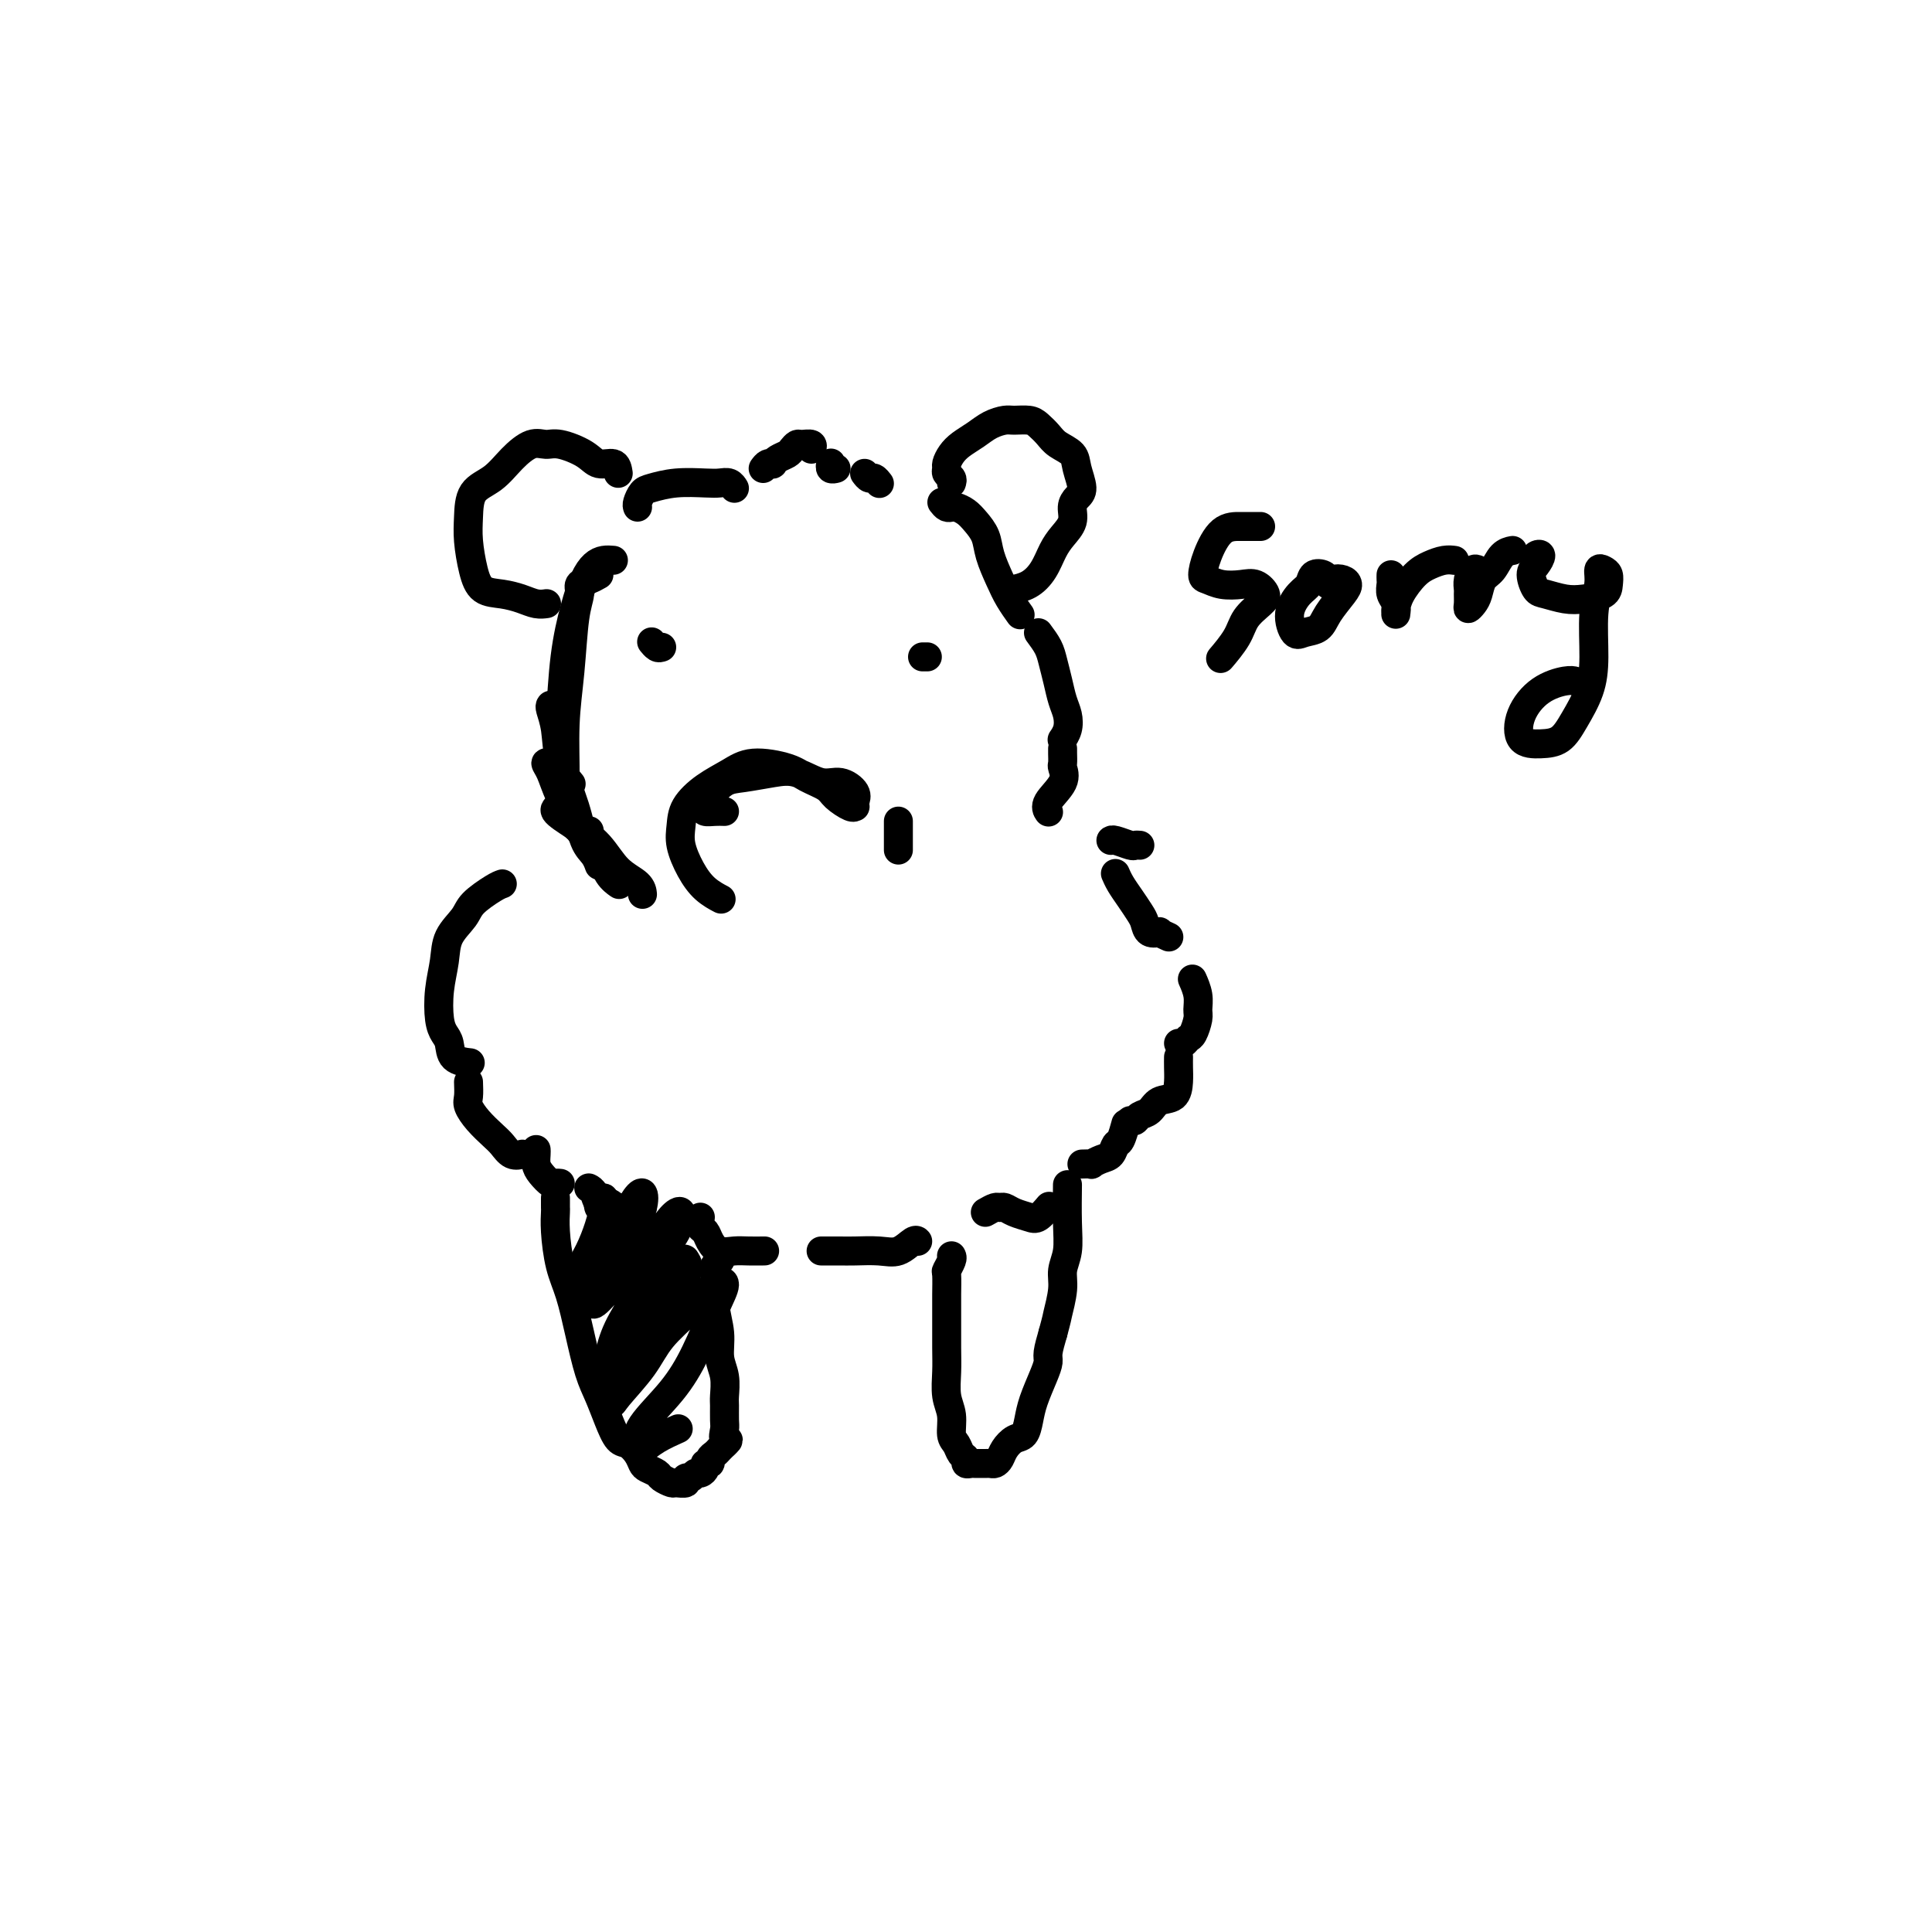 <svg viewBox='0 0 400 400' version='1.1' xmlns='http://www.w3.org/2000/svg' xmlns:xlink='http://www.w3.org/1999/xlink'><g fill='none' stroke='#000000' stroke-width='6' stroke-linecap='round' stroke-linejoin='round'><path d='M127,116c-0.667,-0.056 -1.334,-0.111 -2,0c-0.666,0.111 -1.330,0.389 -2,1c-0.670,0.611 -1.344,1.555 -2,3c-0.656,1.445 -1.293,3.389 -2,6c-0.707,2.611 -1.485,5.887 -2,10c-0.515,4.113 -0.767,9.061 -1,13c-0.233,3.939 -0.447,6.868 0,9c0.447,2.132 1.556,3.466 2,4c0.444,0.534 0.222,0.267 0,0'/><path d='M124,119c-0.612,0.348 -1.224,0.697 -2,1c-0.776,0.303 -1.714,0.561 -2,1c-0.286,0.439 0.082,1.061 0,2c-0.082,0.939 -0.612,2.196 -1,5c-0.388,2.804 -0.634,7.154 -1,11c-0.366,3.846 -0.852,7.188 -1,11c-0.148,3.812 0.041,8.093 0,11c-0.041,2.907 -0.312,4.439 0,6c0.312,1.561 1.207,3.150 2,4c0.793,0.850 1.483,0.960 2,1c0.517,0.040 0.862,0.012 1,0c0.138,-0.012 0.069,-0.006 0,0'/><path d='M114,146c-0.104,0.123 -0.208,0.245 0,1c0.208,0.755 0.728,2.141 1,4c0.272,1.859 0.297,4.190 1,7c0.703,2.810 2.083,6.098 3,9c0.917,2.902 1.369,5.417 2,7c0.631,1.583 1.439,2.234 2,3c0.561,0.766 0.875,1.647 1,2c0.125,0.353 0.063,0.176 0,0'/><path d='M115,158c-0.289,0.033 -0.577,0.066 -1,0c-0.423,-0.066 -0.979,-0.230 -1,0c-0.021,0.230 0.494,0.856 1,2c0.506,1.144 1.005,2.808 2,5c0.995,2.192 2.487,4.913 4,7c1.513,2.087 3.046,3.540 4,5c0.954,1.460 1.328,2.927 2,4c0.672,1.073 1.643,1.750 2,2c0.357,0.250 0.102,0.071 0,0c-0.102,-0.071 -0.051,-0.036 0,0'/><path d='M116,167c0.201,-0.045 0.401,-0.091 0,0c-0.401,0.091 -1.404,0.317 -1,1c0.404,0.683 2.213,1.823 4,3c1.787,1.177 3.551,2.393 5,4c1.449,1.607 2.584,3.606 4,5c1.416,1.394 3.112,2.183 4,3c0.888,0.817 0.968,1.662 1,2c0.032,0.338 0.016,0.169 0,0'/><path d='M150,168c-0.622,-0.020 -1.244,-0.040 -2,0c-0.756,0.040 -1.646,0.141 -2,0c-0.354,-0.141 -0.171,-0.524 0,-1c0.171,-0.476 0.330,-1.044 1,-2c0.670,-0.956 1.852,-2.301 3,-3c1.148,-0.699 2.263,-0.753 4,-1c1.737,-0.247 4.095,-0.687 6,-1c1.905,-0.313 3.358,-0.498 5,0c1.642,0.498 3.473,1.678 5,2c1.527,0.322 2.749,-0.216 4,0c1.251,0.216 2.530,1.184 3,2c0.470,0.816 0.130,1.481 0,2c-0.130,0.519 -0.049,0.893 0,1c0.049,0.107 0.067,-0.054 0,0c-0.067,0.054 -0.219,0.324 -1,0c-0.781,-0.324 -2.189,-1.241 -3,-2c-0.811,-0.759 -1.023,-1.361 -2,-2c-0.977,-0.639 -2.718,-1.316 -4,-2c-1.282,-0.684 -2.105,-1.377 -4,-2c-1.895,-0.623 -4.861,-1.178 -7,-1c-2.139,0.178 -3.450,1.088 -5,2c-1.550,0.912 -3.338,1.825 -5,3c-1.662,1.175 -3.197,2.611 -4,4c-0.803,1.389 -0.873,2.730 -1,4c-0.127,1.270 -0.310,2.470 0,4c0.310,1.530 1.114,3.389 2,5c0.886,1.611 1.854,2.972 3,4c1.146,1.028 2.470,1.722 3,2c0.530,0.278 0.265,0.139 0,0'/><path d='M186,170c0.000,0.392 0.000,0.785 0,1c0.000,0.215 0.000,0.254 0,1c0.000,0.746 0.000,2.201 0,3c0.000,0.799 0.000,0.943 0,1c0.000,0.057 0.000,0.029 0,0'/><path d='M132,105c-0.082,-0.218 -0.163,-0.437 0,-1c0.163,-0.563 0.571,-1.471 1,-2c0.429,-0.529 0.878,-0.679 2,-1c1.122,-0.321 2.917,-0.814 5,-1c2.083,-0.186 4.453,-0.064 6,0c1.547,0.064 2.271,0.070 3,0c0.729,-0.070 1.463,-0.215 2,0c0.537,0.215 0.875,0.789 1,1c0.125,0.211 0.036,0.060 0,0c-0.036,-0.060 -0.018,-0.030 0,0'/><path d='M158,97c0.305,-0.416 0.610,-0.833 1,-1c0.390,-0.167 0.864,-0.086 1,0c0.136,0.086 -0.065,0.177 0,0c0.065,-0.177 0.397,-0.622 1,-1c0.603,-0.378 1.475,-0.691 2,-1c0.525,-0.309 0.701,-0.615 1,-1c0.299,-0.385 0.721,-0.849 1,-1c0.279,-0.151 0.415,0.011 1,0c0.585,-0.011 1.619,-0.195 2,0c0.381,0.195 0.109,0.770 0,1c-0.109,0.230 -0.054,0.115 0,0'/><path d='M172,96c0.030,-0.113 0.061,-0.226 0,0c-0.061,0.226 -0.212,0.793 0,1c0.212,0.207 0.788,0.056 1,0c0.212,-0.056 0.061,-0.016 0,0c-0.061,0.016 -0.030,0.008 0,0'/><path d='M179,98c0.340,0.453 0.679,0.906 1,1c0.321,0.094 0.622,-0.171 1,0c0.378,0.171 0.833,0.777 1,1c0.167,0.223 0.048,0.064 0,0c-0.048,-0.064 -0.024,-0.032 0,0'/><path d='M195,104c0.327,0.418 0.654,0.835 1,1c0.346,0.165 0.713,0.077 1,0c0.287,-0.077 0.496,-0.143 1,0c0.504,0.143 1.304,0.495 2,1c0.696,0.505 1.288,1.163 2,2c0.712,0.837 1.543,1.853 2,3c0.457,1.147 0.540,2.423 1,4c0.460,1.577 1.299,3.454 2,5c0.701,1.546 1.266,2.763 2,4c0.734,1.237 1.638,2.496 2,3c0.362,0.504 0.181,0.252 0,0'/><path d='M215,131c0.756,1.022 1.513,2.044 2,3c0.487,0.956 0.706,1.845 1,3c0.294,1.155 0.664,2.576 1,4c0.336,1.424 0.640,2.851 1,4c0.360,1.149 0.777,2.019 1,3c0.223,0.981 0.252,2.072 0,3c-0.252,0.928 -0.786,1.694 -1,2c-0.214,0.306 -0.107,0.153 0,0'/><path d='M220,155c-0.007,0.210 -0.013,0.419 0,1c0.013,0.581 0.046,1.532 0,2c-0.046,0.468 -0.170,0.451 0,1c0.170,0.549 0.633,1.663 0,3c-0.633,1.337 -2.363,2.899 -3,4c-0.637,1.101 -0.182,1.743 0,2c0.182,0.257 0.091,0.128 0,0'/><path d='M104,183c-0.430,0.150 -0.860,0.299 -2,1c-1.140,0.701 -2.988,1.953 -4,3c-1.012,1.047 -1.186,1.890 -2,3c-0.814,1.110 -2.268,2.486 -3,4c-0.732,1.514 -0.743,3.167 -1,5c-0.257,1.833 -0.762,3.846 -1,6c-0.238,2.154 -0.210,4.448 0,6c0.210,1.552 0.603,2.364 1,3c0.397,0.636 0.797,1.098 1,2c0.203,0.902 0.208,2.243 1,3c0.792,0.757 2.369,0.931 3,1c0.631,0.069 0.315,0.035 0,0'/><path d='M97,224c0.040,1.111 0.080,2.223 0,3c-0.080,0.777 -0.279,1.221 0,2c0.279,0.779 1.035,1.893 2,3c0.965,1.107 2.140,2.205 3,3c0.860,0.795 1.406,1.285 2,2c0.594,0.715 1.237,1.654 2,2c0.763,0.346 1.647,0.099 2,0c0.353,-0.099 0.177,-0.049 0,0'/><path d='M111,238c0.016,0.241 0.031,0.481 0,1c-0.031,0.519 -0.110,1.316 0,2c0.110,0.684 0.408,1.255 1,2c0.592,0.745 1.478,1.664 2,2c0.522,0.336 0.679,0.091 1,0c0.321,-0.091 0.806,-0.026 1,0c0.194,0.026 0.097,0.013 0,0'/><path d='M122,246c-0.097,-0.050 -0.194,-0.101 0,0c0.194,0.101 0.679,0.353 1,1c0.321,0.647 0.478,1.690 1,2c0.522,0.310 1.408,-0.113 2,0c0.592,0.113 0.891,0.762 2,1c1.109,0.238 3.029,0.064 4,0c0.971,-0.064 0.992,-0.018 1,0c0.008,0.018 0.004,0.009 0,0'/><path d='M145,252c-0.094,0.776 -0.188,1.553 0,2c0.188,0.447 0.657,0.565 1,1c0.343,0.435 0.558,1.188 1,2c0.442,0.812 1.110,1.682 2,2c0.890,0.318 2.001,0.085 3,0c0.999,-0.085 1.884,-0.023 3,0c1.116,0.023 2.462,0.007 3,0c0.538,-0.007 0.269,-0.003 0,0'/><path d='M170,259c0.676,0.001 1.353,0.002 2,0c0.647,-0.002 1.266,-0.008 2,0c0.734,0.008 1.584,0.030 3,0c1.416,-0.030 3.399,-0.113 5,0c1.601,0.113 2.821,0.422 4,0c1.179,-0.422 2.317,-1.575 3,-2c0.683,-0.425 0.909,-0.121 1,0c0.091,0.121 0.045,0.061 0,0'/><path d='M204,251c0.752,-0.429 1.504,-0.858 2,-1c0.496,-0.142 0.737,0.002 1,0c0.263,-0.002 0.547,-0.152 1,0c0.453,0.152 1.074,0.604 2,1c0.926,0.396 2.155,0.735 3,1c0.845,0.265 1.304,0.456 2,0c0.696,-0.456 1.627,-1.559 2,-2c0.373,-0.441 0.186,-0.221 0,0'/><path d='M224,241c0.891,-0.026 1.783,-0.053 2,0c0.217,0.053 -0.240,0.185 0,0c0.240,-0.185 1.178,-0.688 2,-1c0.822,-0.312 1.527,-0.435 2,-1c0.473,-0.565 0.714,-1.574 1,-2c0.286,-0.426 0.615,-0.268 1,-1c0.385,-0.732 0.824,-2.352 1,-3c0.176,-0.648 0.088,-0.324 0,0'/><path d='M234,232c0.360,0.098 0.720,0.197 1,0c0.280,-0.197 0.482,-0.688 1,-1c0.518,-0.312 1.354,-0.443 2,-1c0.646,-0.557 1.101,-1.540 2,-2c0.899,-0.460 2.241,-0.397 3,-1c0.759,-0.603 0.935,-1.873 1,-3c0.065,-1.127 0.017,-2.111 0,-3c-0.017,-0.889 -0.005,-1.683 0,-2c0.005,-0.317 0.002,-0.159 0,0'/><path d='M244,216c0.331,0.104 0.663,0.208 1,0c0.337,-0.208 0.680,-0.730 1,-1c0.320,-0.270 0.618,-0.290 1,-1c0.382,-0.710 0.848,-2.110 1,-3c0.152,-0.890 -0.011,-1.269 0,-2c0.011,-0.731 0.195,-1.812 0,-3c-0.195,-1.188 -0.770,-2.482 -1,-3c-0.230,-0.518 -0.115,-0.259 0,0'/><path d='M242,194c-0.899,-0.409 -1.798,-0.819 -2,-1c-0.202,-0.181 0.294,-0.134 0,0c-0.294,0.134 -1.378,0.356 -2,0c-0.622,-0.356 -0.783,-1.290 -1,-2c-0.217,-0.710 -0.489,-1.196 -1,-2c-0.511,-0.804 -1.261,-1.927 -2,-3c-0.739,-1.073 -1.468,-2.097 -2,-3c-0.532,-0.903 -0.866,-1.687 -1,-2c-0.134,-0.313 -0.067,-0.157 0,0'/><path d='M236,175c-0.392,-0.030 -0.785,-0.061 -1,0c-0.215,0.061 -0.254,0.212 -1,0c-0.746,-0.212 -2.201,-0.788 -3,-1c-0.799,-0.212 -0.943,-0.061 -1,0c-0.057,0.061 -0.029,0.030 0,0'/><path d='M115,248c0.001,0.320 0.003,0.640 0,1c-0.003,0.360 -0.009,0.760 0,1c0.009,0.240 0.033,0.318 0,1c-0.033,0.682 -0.122,1.967 0,4c0.122,2.033 0.455,4.815 1,7c0.545,2.185 1.301,3.774 2,6c0.699,2.226 1.342,5.091 2,8c0.658,2.909 1.331,5.864 2,8c0.669,2.136 1.335,3.454 2,5c0.665,1.546 1.330,3.321 2,5c0.670,1.679 1.344,3.262 2,4c0.656,0.738 1.293,0.632 2,1c0.707,0.368 1.484,1.212 2,2c0.516,0.788 0.772,1.521 1,2c0.228,0.479 0.427,0.702 1,1c0.573,0.298 1.520,0.669 2,1c0.480,0.331 0.492,0.620 1,1c0.508,0.380 1.512,0.849 2,1c0.488,0.151 0.459,-0.016 1,0c0.541,0.016 1.650,0.215 2,0c0.350,-0.215 -0.060,-0.845 0,-1c0.060,-0.155 0.589,0.165 1,0c0.411,-0.165 0.702,-0.814 1,-1c0.298,-0.186 0.601,0.091 1,0c0.399,-0.091 0.895,-0.549 1,-1c0.105,-0.451 -0.179,-0.894 0,-1c0.179,-0.106 0.821,0.126 1,0c0.179,-0.126 -0.107,-0.611 0,-1c0.107,-0.389 0.606,-0.682 1,-1c0.394,-0.318 0.684,-0.662 1,-1c0.316,-0.338 0.658,-0.669 1,-1'/><path d='M150,299c1.547,-1.364 0.414,-0.772 0,-1c-0.414,-0.228 -0.110,-1.274 0,-2c0.110,-0.726 0.025,-1.130 0,-2c-0.025,-0.870 0.008,-2.205 0,-3c-0.008,-0.795 -0.059,-1.049 0,-2c0.059,-0.951 0.226,-2.598 0,-4c-0.226,-1.402 -0.846,-2.561 -1,-4c-0.154,-1.439 0.159,-3.160 0,-5c-0.159,-1.840 -0.788,-3.800 -1,-6c-0.212,-2.200 -0.005,-4.641 0,-6c0.005,-1.359 -0.191,-1.635 0,-2c0.191,-0.365 0.769,-0.819 1,-1c0.231,-0.181 0.116,-0.091 0,0'/><path d='M197,260c0.113,0.199 0.227,0.398 0,1c-0.227,0.602 -0.793,1.606 -1,2c-0.207,0.394 -0.055,0.179 0,1c0.055,0.821 0.014,2.677 0,4c-0.014,1.323 0.000,2.114 0,4c-0.000,1.886 -0.015,4.869 0,7c0.015,2.131 0.060,3.410 0,5c-0.060,1.590 -0.224,3.491 0,5c0.224,1.509 0.834,2.628 1,4c0.166,1.372 -0.114,2.998 0,4c0.114,1.002 0.622,1.379 1,2c0.378,0.621 0.626,1.487 1,2c0.374,0.513 0.874,0.673 1,1c0.126,0.327 -0.121,0.820 0,1c0.121,0.180 0.610,0.048 1,0c0.390,-0.048 0.682,-0.012 1,0c0.318,0.012 0.663,0.001 1,0c0.337,-0.001 0.667,0.008 1,0c0.333,-0.008 0.669,-0.034 1,0c0.331,0.034 0.656,0.127 1,0c0.344,-0.127 0.708,-0.473 1,-1c0.292,-0.527 0.511,-1.234 1,-2c0.489,-0.766 1.248,-1.591 2,-2c0.752,-0.409 1.498,-0.403 2,-1c0.502,-0.597 0.761,-1.796 1,-3c0.239,-1.204 0.459,-2.411 1,-4c0.541,-1.589 1.403,-3.560 2,-5c0.597,-1.440 0.930,-2.349 1,-3c0.070,-0.651 -0.123,-1.043 0,-2c0.123,-0.957 0.561,-2.478 1,-4'/><path d='M218,276c0.935,-3.440 0.772,-3.039 1,-4c0.228,-0.961 0.846,-3.285 1,-5c0.154,-1.715 -0.155,-2.821 0,-4c0.155,-1.179 0.773,-2.429 1,-4c0.227,-1.571 0.061,-3.461 0,-6c-0.061,-2.539 -0.017,-5.725 0,-7c0.017,-1.275 0.009,-0.637 0,0'/><path d='M124,250c-0.108,-0.272 -0.217,-0.545 0,-1c0.217,-0.455 0.758,-1.093 1,-1c0.242,0.093 0.185,0.917 0,2c-0.185,1.083 -0.496,2.426 -1,4c-0.504,1.574 -1.200,3.380 -2,5c-0.800,1.620 -1.702,3.054 -2,4c-0.298,0.946 0.010,1.406 0,2c-0.010,0.594 -0.337,1.324 0,1c0.337,-0.324 1.337,-1.700 2,-3c0.663,-1.300 0.988,-2.522 2,-4c1.012,-1.478 2.711,-3.210 4,-5c1.289,-1.790 2.170,-3.638 3,-5c0.830,-1.362 1.610,-2.238 2,-2c0.390,0.238 0.388,1.591 0,3c-0.388,1.409 -1.164,2.873 -2,5c-0.836,2.127 -1.734,4.918 -3,7c-1.266,2.082 -2.901,3.457 -4,5c-1.099,1.543 -1.662,3.255 -1,3c0.662,-0.255 2.549,-2.478 4,-4c1.451,-1.522 2.465,-2.345 4,-4c1.535,-1.655 3.590,-4.143 5,-6c1.410,-1.857 2.174,-3.083 3,-4c0.826,-0.917 1.714,-1.524 2,-1c0.286,0.524 -0.031,2.179 -1,4c-0.969,1.821 -2.590,3.808 -4,6c-1.410,2.192 -2.610,4.590 -4,7c-1.390,2.410 -2.968,4.831 -4,7c-1.032,2.169 -1.516,4.084 -2,6'/><path d='M126,281c-2.219,4.118 -0.766,1.412 0,0c0.766,-1.412 0.845,-1.529 2,-3c1.155,-1.471 3.385,-4.297 5,-7c1.615,-2.703 2.613,-5.283 4,-7c1.387,-1.717 3.163,-2.572 4,-3c0.837,-0.428 0.737,-0.430 1,0c0.263,0.430 0.890,1.293 0,3c-0.890,1.707 -3.297,4.258 -5,7c-1.703,2.742 -2.703,5.673 -4,8c-1.297,2.327 -2.891,4.049 -4,6c-1.109,1.951 -1.733,4.130 -2,5c-0.267,0.870 -0.178,0.429 1,-1c1.178,-1.429 3.445,-3.846 5,-6c1.555,-2.154 2.398,-4.044 4,-6c1.602,-1.956 3.962,-3.979 6,-6c2.038,-2.021 3.752,-4.042 5,-5c1.248,-0.958 2.029,-0.854 2,0c-0.029,0.854 -0.870,2.459 -2,5c-1.130,2.541 -2.550,6.017 -4,9c-1.450,2.983 -2.931,5.473 -5,8c-2.069,2.527 -4.725,5.090 -6,7c-1.275,1.910 -1.168,3.166 -1,4c0.168,0.834 0.395,1.244 1,1c0.605,-0.244 1.586,-1.143 3,-2c1.414,-0.857 3.261,-1.674 4,-2c0.739,-0.326 0.369,-0.163 0,0'/><path d='M137,134c-0.311,0.111 -0.622,0.222 -1,0c-0.378,-0.222 -0.822,-0.778 -1,-1c-0.178,-0.222 -0.089,-0.111 0,0'/><path d='M192,136c-0.422,0.000 -0.844,0.000 -1,0c-0.156,0.000 -0.044,0.000 0,0c0.044,-0.000 0.022,0.000 0,0'/><path d='M128,98c-0.139,-0.889 -0.277,-1.779 -1,-2c-0.723,-0.221 -2.030,0.226 -3,0c-0.970,-0.226 -1.603,-1.125 -3,-2c-1.397,-0.875 -3.559,-1.728 -5,-2c-1.441,-0.272 -2.162,0.036 -3,0c-0.838,-0.036 -1.794,-0.415 -3,0c-1.206,0.415 -2.664,1.624 -4,3c-1.336,1.376 -2.552,2.920 -4,4c-1.448,1.080 -3.130,1.697 -4,3c-0.870,1.303 -0.929,3.291 -1,5c-0.071,1.709 -0.154,3.140 0,5c0.154,1.860 0.544,4.148 1,6c0.456,1.852 0.977,3.267 2,4c1.023,0.733 2.548,0.785 4,1c1.452,0.215 2.833,0.594 4,1c1.167,0.406 2.122,0.840 3,1c0.878,0.160 1.679,0.046 2,0c0.321,-0.046 0.160,-0.023 0,0'/><path d='M197,100c0.115,-0.335 0.229,-0.670 0,-1c-0.229,-0.330 -0.802,-0.655 -1,-1c-0.198,-0.345 -0.020,-0.711 0,-1c0.020,-0.289 -0.119,-0.501 0,-1c0.119,-0.499 0.497,-1.286 1,-2c0.503,-0.714 1.131,-1.354 2,-2c0.869,-0.646 1.980,-1.298 3,-2c1.020,-0.702 1.950,-1.454 3,-2c1.050,-0.546 2.221,-0.887 3,-1c0.779,-0.113 1.166,0.000 2,0c0.834,-0.000 2.115,-0.114 3,0c0.885,0.114 1.374,0.455 2,1c0.626,0.545 1.388,1.294 2,2c0.612,0.706 1.076,1.368 2,2c0.924,0.632 2.310,1.232 3,2c0.690,0.768 0.684,1.703 1,3c0.316,1.297 0.954,2.955 1,4c0.046,1.045 -0.502,1.475 -1,2c-0.498,0.525 -0.948,1.144 -1,2c-0.052,0.856 0.293,1.949 0,3c-0.293,1.051 -1.224,2.061 -2,3c-0.776,0.939 -1.396,1.807 -2,3c-0.604,1.193 -1.193,2.712 -2,4c-0.807,1.288 -1.833,2.347 -3,3c-1.167,0.653 -2.476,0.901 -3,1c-0.524,0.099 -0.262,0.050 0,0'/><path d='M261,109c-0.182,-0.002 -0.365,-0.004 -1,0c-0.635,0.004 -1.724,0.014 -3,0c-1.276,-0.014 -2.740,-0.053 -4,1c-1.260,1.053 -2.315,3.197 -3,5c-0.685,1.803 -1.001,3.266 -1,4c0.001,0.734 0.320,0.739 1,1c0.680,0.261 1.722,0.779 3,1c1.278,0.221 2.791,0.144 4,0c1.209,-0.144 2.113,-0.357 3,0c0.887,0.357 1.757,1.284 2,2c0.243,0.716 -0.141,1.221 -1,2c-0.859,0.779 -2.191,1.830 -3,3c-0.809,1.170 -1.093,2.458 -2,4c-0.907,1.542 -2.436,3.338 -3,4c-0.564,0.662 -0.161,0.189 0,0c0.161,-0.189 0.081,-0.095 0,0'/><path d='M277,121c-0.788,-0.323 -1.575,-0.646 -2,-1c-0.425,-0.354 -0.486,-0.739 -1,-1c-0.514,-0.261 -1.480,-0.399 -2,0c-0.520,0.399 -0.593,1.333 -1,2c-0.407,0.667 -1.146,1.067 -2,2c-0.854,0.933 -1.821,2.400 -2,4c-0.179,1.600 0.432,3.333 1,4c0.568,0.667 1.095,0.267 2,0c0.905,-0.267 2.188,-0.401 3,-1c0.812,-0.599 1.153,-1.664 2,-3c0.847,-1.336 2.199,-2.943 3,-4c0.801,-1.057 1.052,-1.565 1,-2c-0.052,-0.435 -0.406,-0.797 -1,-1c-0.594,-0.203 -1.429,-0.247 -2,0c-0.571,0.247 -0.877,0.785 -1,1c-0.123,0.215 -0.061,0.108 0,0'/><path d='M288,119c-0.008,0.358 -0.016,0.716 0,1c0.016,0.284 0.057,0.493 0,1c-0.057,0.507 -0.212,1.311 0,2c0.212,0.689 0.790,1.263 1,2c0.210,0.737 0.051,1.638 0,2c-0.051,0.362 0.005,0.185 0,0c-0.005,-0.185 -0.073,-0.379 0,-1c0.073,-0.621 0.286,-1.669 1,-3c0.714,-1.331 1.929,-2.945 3,-4c1.071,-1.055 1.998,-1.551 3,-2c1.002,-0.449 2.077,-0.852 3,-1c0.923,-0.148 1.692,-0.042 2,0c0.308,0.042 0.154,0.021 0,0'/><path d='M306,118c-0.309,-0.170 -0.619,-0.341 -1,0c-0.381,0.341 -0.835,1.192 -1,2c-0.165,0.808 -0.041,1.573 0,2c0.041,0.427 0.000,0.516 0,1c-0.000,0.484 0.041,1.363 0,2c-0.041,0.637 -0.162,1.031 0,1c0.162,-0.031 0.609,-0.488 1,-1c0.391,-0.512 0.725,-1.079 1,-2c0.275,-0.921 0.491,-2.194 1,-3c0.509,-0.806 1.312,-1.144 2,-2c0.688,-0.856 1.262,-2.231 2,-3c0.738,-0.769 1.639,-0.934 2,-1c0.361,-0.066 0.180,-0.033 0,0'/><path d='M318,116c-0.134,-0.372 -0.268,-0.744 0,-1c0.268,-0.256 0.938,-0.395 1,0c0.062,0.395 -0.483,1.325 -1,2c-0.517,0.675 -1.007,1.096 -1,2c0.007,0.904 0.510,2.293 1,3c0.490,0.707 0.968,0.734 2,1c1.032,0.266 2.617,0.772 4,1c1.383,0.228 2.564,0.177 4,0c1.436,-0.177 3.127,-0.480 4,-1c0.873,-0.520 0.929,-1.256 1,-2c0.071,-0.744 0.159,-1.494 0,-2c-0.159,-0.506 -0.564,-0.766 -1,-1c-0.436,-0.234 -0.903,-0.441 -1,0c-0.097,0.441 0.175,1.531 0,3c-0.175,1.469 -0.798,3.318 -1,6c-0.202,2.682 0.015,6.197 0,9c-0.015,2.803 -0.263,4.895 -1,7c-0.737,2.105 -1.962,4.224 -3,6c-1.038,1.776 -1.889,3.209 -3,4c-1.111,0.791 -2.481,0.940 -4,1c-1.519,0.060 -3.188,0.030 -4,-1c-0.812,-1.030 -0.767,-3.061 0,-5c0.767,-1.939 2.257,-3.788 4,-5c1.743,-1.212 3.738,-1.788 5,-2c1.262,-0.212 1.789,-0.061 2,0c0.211,0.061 0.105,0.030 0,0'/></g>
</svg>